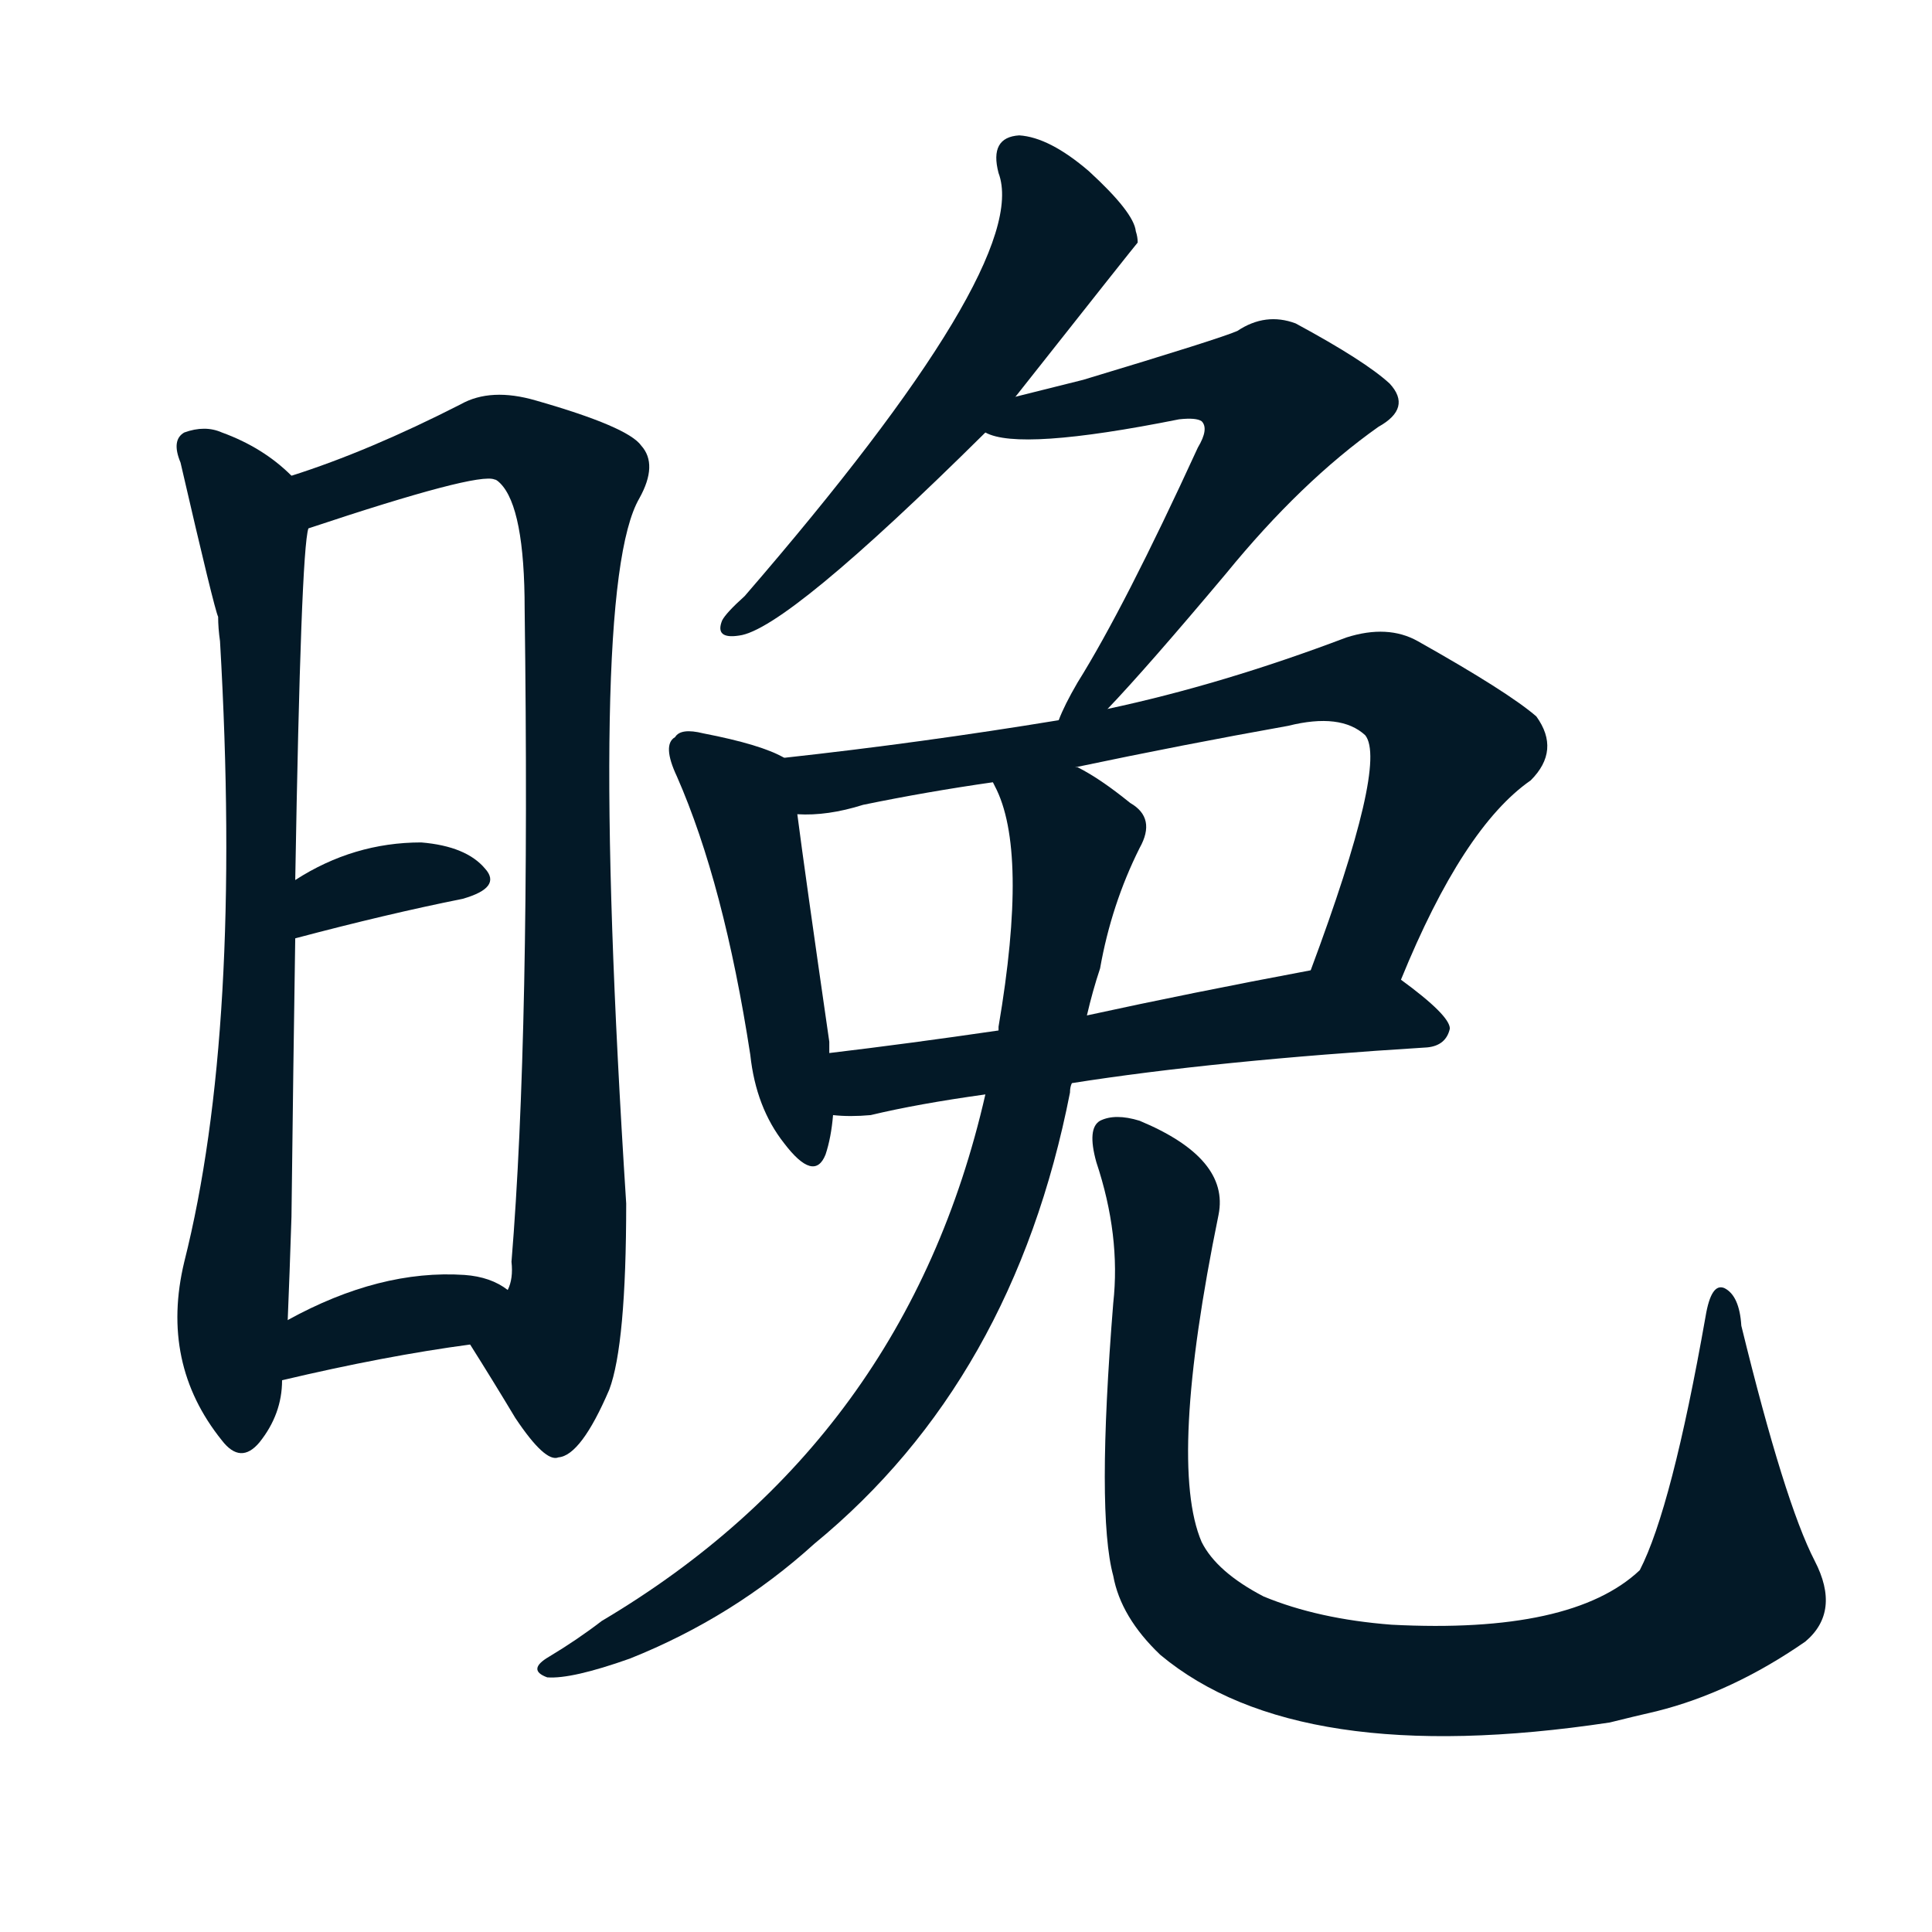 <svg xmlns="http://www.w3.org/2000/svg" width="150" height="150">
    <g fill="#031927" transform="translate(0, 131.836) scale(0.146, -0.146)">
        <path d="M 155 650 Q 140 665 118 673 Q 109 677 98 673 Q 91 669 96 657 Q 114 579 116 575 Q 116 569 117 562 Q 129 355 98 232 Q 85 178 118 137 Q 128 124 138 136 Q 150 151 150 169 L 153 201 Q 154 225 155 256 Q 156 340 157 404 L 157 435 Q 160 610 164 622 C 166 641 166 641 155 650 Z"></path>
        <path d="M 250 188 Q 262 169 274 149 Q 290 125 297 128 Q 309 129 324 164 Q 333 188 333 263 Q 312 590 340 638 Q 350 656 341 666 Q 334 676 285 690 Q 261 697 245 688 Q 196 663 155 650 C 127 640 135 613 164 622 Q 254 652 263 648 Q 264 648 266 646 Q 279 633 279 579 Q 282 354 272 232 Q 273 223 270 217 C 267 187 236 210 250 188 Z"></path>
        <path d="M 157 404 Q 206 417 246 425 Q 267 431 258 441 Q 248 453 224 455 Q 188 455 157 435 C 132 419 128 396 157 404 Z"></path>
        <path d="M 150 169 Q 205 182 250 188 C 280 192 295 200 270 217 Q 261 224 247 225 Q 202 228 153 201 C 127 187 121 162 150 169 Z"></path>
        <path d="M 540 692 Q 604 773 605 774 Q 605 777 604 780 Q 603 790 579 812 Q 558 830 542 831 Q 526 830 531 811 Q 549 763 396 586 Q 386 577 384 573 Q 380 563 393 565 Q 418 568 524 673 L 540 692 Z"></path>
        <path d="M 589 526 Q 610 548 652 598 Q 692 647 733 676 Q 751 686 739 699 Q 726 711 689 731 Q 673 737 658 727 Q 649 723 576 701 Q 560 697 540 692 C 511 685 495 681 524 673 Q 542 663 627 680 Q 636 681 639 679 Q 643 675 637 665 Q 598 580 573 540 Q 566 528 563 520 C 551 493 569 504 589 526 Z"></path>
        <path d="M 417 500 Q 405 507 374 513 Q 362 516 359 511 Q 352 507 360 490 Q 385 433 399 342 Q 402 314 417 295 Q 433 274 439 289 Q 442 298 443 310 L 441 343 Q 441 346 441 349 Q 428 439 424 470 C 420 498 420 498 417 500 Z"></path>
        <path d="M 745 382 Q 778 463 814 488 Q 830 504 817 522 Q 802 535 754 562 Q 738 571 716 564 Q 650 539 589 526 L 563 520 Q 490 508 417 500 C 387 497 394 469 424 470 Q 440 469 459 475 Q 493 482 528 487 L 572 495 Q 629 507 685 517 Q 713 524 726 512 Q 738 497 697 387 C 687 359 733 354 745 382 Z"></path>
        <path d="M 570 327 Q 646 339 759 346 Q 769 347 771 356 Q 771 363 745 382 C 730 393 726 393 697 387 Q 633 375 578 363 L 531 355 Q 483 348 441 343 C 411 339 413 311 443 310 Q 452 309 463 310 Q 488 316 524 321 L 570 327 Z"></path>
        <path d="M 524 321 Q 482 137 320 41 Q 307 31 292 22 Q 280 15 291 11 Q 304 10 335 21 Q 390 43 433 82 Q 539 169 569 322 Q 569 325 570 327 L 578 363 Q 581 376 585 388 Q 591 422 606 452 Q 615 468 601 476 Q 585 489 573 495 L 572 495 C 546 510 517 515 528 487 L 529 485 Q 547 451 531 357 L 531 355 L 524 321 Z"></path>
        <path d="M 965 73 Q 949 104 926 198 Q 925 214 917 218 Q 910 221 907 203 Q 889 101 872 68 Q 836 34 740 39 Q 701 42 672 54 Q 647 67 639 83 Q 621 125 648 257 Q 654 287 606 307 Q 593 311 585 307 Q 578 303 583 285 Q 596 246 592 210 Q 583 98 592 65 Q 596 43 617 23 Q 690 -38 856 -13 Q 868 -10 881 -7 Q 921 3 960 30 Q 979 46 965 73 Z"></path>
    </g>
</svg>